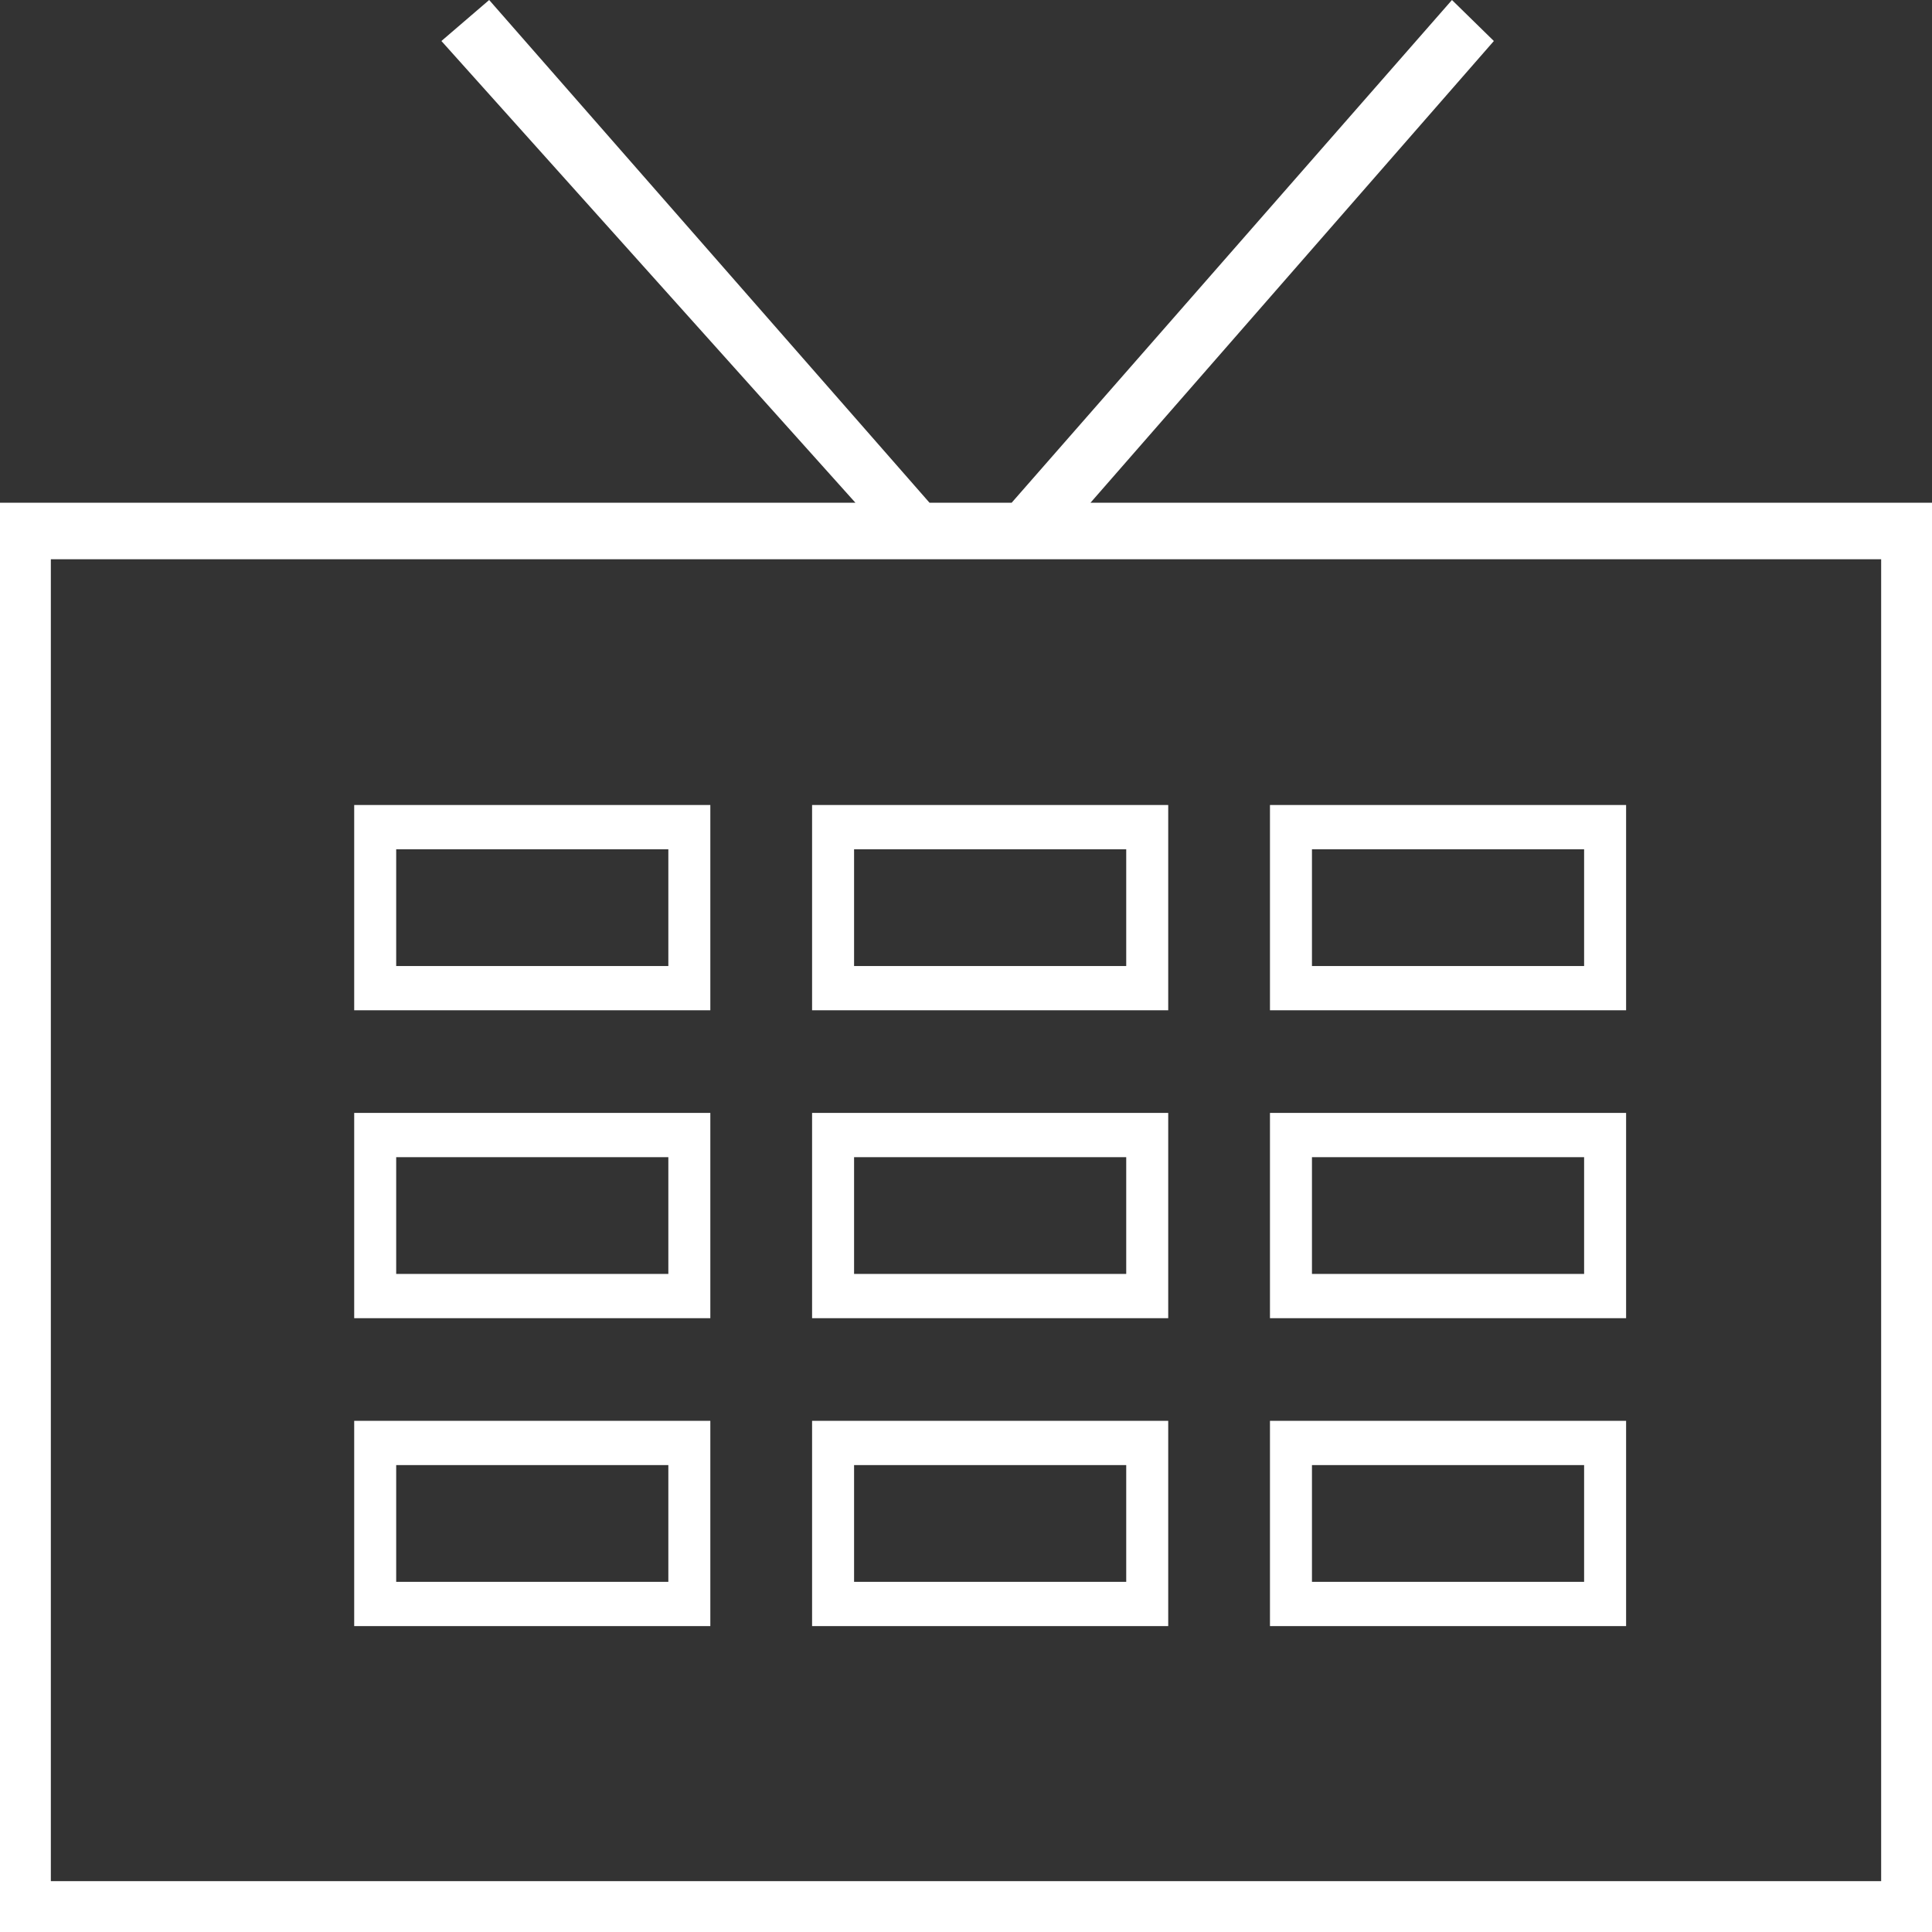 <?xml version="1.0" encoding="UTF-8"?>
<svg width="120px" height="120px" viewBox="0 0 120 120" version="1.1" xmlns="http://www.w3.org/2000/svg" xmlns:xlink="http://www.w3.org/1999/xlink">
    <rect x="0" y="0" width="120" height="120" fill="#333333" stroke="none"/>
    <title>API Virtual Room</title>
    <g id="Page-1" stroke="none" stroke-width="1" fill="none" fill-rule="evenodd">
        <g id="Icone" transform="translate(-1156, -496)">
            <g id="API" transform="translate(0, 151)">
                <g id="API-Virtual-Room" transform="translate(1156, 345)">
                    <rect id="Rectangle" x="0" y="0" width="120" height="120"></rect>
                    <g id="icone_DBP_48x48_API-Virtual-Room" fill="#FFFFFF" fill-rule="nonzero">
                        <g id="Group-11">
                            <path d="M90.184,0 L92.786,2.547 L67.731,31.227 L120,31.227 L120,120 L0,120 L0,31.227 L53.133,31.227 L27.417,2.547 L30.383,0 L57.735,31.227 L62.834,31.227 L90.184,0 Z M116.842,34.737 L3.158,34.737 L3.158,116.842 L116.842,116.842 L116.842,34.737 Z" id="Fill-1"></path>
                        </g>
                        <g id="Group" transform="translate(22, 50)">
                            <path d="M22.12,0 L22.12,12.75 L0,12.75 L0,0 L22.12,0 Z M19.512,2.751 L2.608,2.751 L2.608,10.002 L19.512,10.002 L19.512,2.751 Z" id="Fill-2"></path>
                            <path d="M50.56,0 L50.56,12.75 L28.44,12.75 L28.44,0 L50.56,0 Z M47.952,2.751 L31.048,2.751 L31.048,10.002 L47.952,10.002 L47.952,2.751 Z" id="Fill-3"></path>
                            <path d="M79,0 L79,12.75 L56.88,12.75 L56.88,0 L79,0 Z M76.392,2.751 L59.488,2.751 L59.488,10.002 L76.392,10.002 L76.392,2.751 Z" id="Fill-4"></path>
                            <path d="M22.12,19.125 L22.12,31.875 L0,31.875 L0,19.125 L22.12,19.125 Z M19.512,21.874 L2.608,21.874 L2.608,29.126 L19.512,29.126 L19.512,21.874 Z" id="Fill-5"></path>
                            <path d="M50.56,19.125 L50.56,31.875 L28.44,31.875 L28.44,19.125 L50.56,19.125 Z M47.952,21.874 L31.048,21.874 L31.048,29.126 L47.952,29.126 L47.952,21.874 Z" id="Fill-6"></path>
                            <path d="M79,19.125 L79,31.875 L56.88,31.875 L56.88,19.125 L79,19.125 Z M76.392,21.874 L59.488,21.874 L59.488,29.126 L76.392,29.126 L76.392,21.874 Z" id="Fill-7"></path>
                            <path d="M22.12,38.25 L22.12,51 L0,51 L0,38.25 L22.12,38.25 Z M19.512,40.999 L2.608,40.999 L2.608,48.251 L19.512,48.251 L19.512,40.999 Z" id="Fill-8"></path>
                            <path d="M50.56,38.25 L50.56,51 L28.44,51 L28.44,38.25 L50.56,38.25 Z M47.952,40.999 L31.048,40.999 L31.048,48.251 L47.952,48.251 L47.952,40.999 Z" id="Fill-9"></path>
                            <path d="M79,38.25 L79,51 L56.88,51 L56.88,38.25 L79,38.25 Z M76.392,40.999 L59.488,40.999 L59.488,48.251 L76.392,48.251 L76.392,40.999 Z" id="Fill-10"></path>
                        </g>
                    </g>
                </g>
            </g>
        </g>
    </g>
</svg>